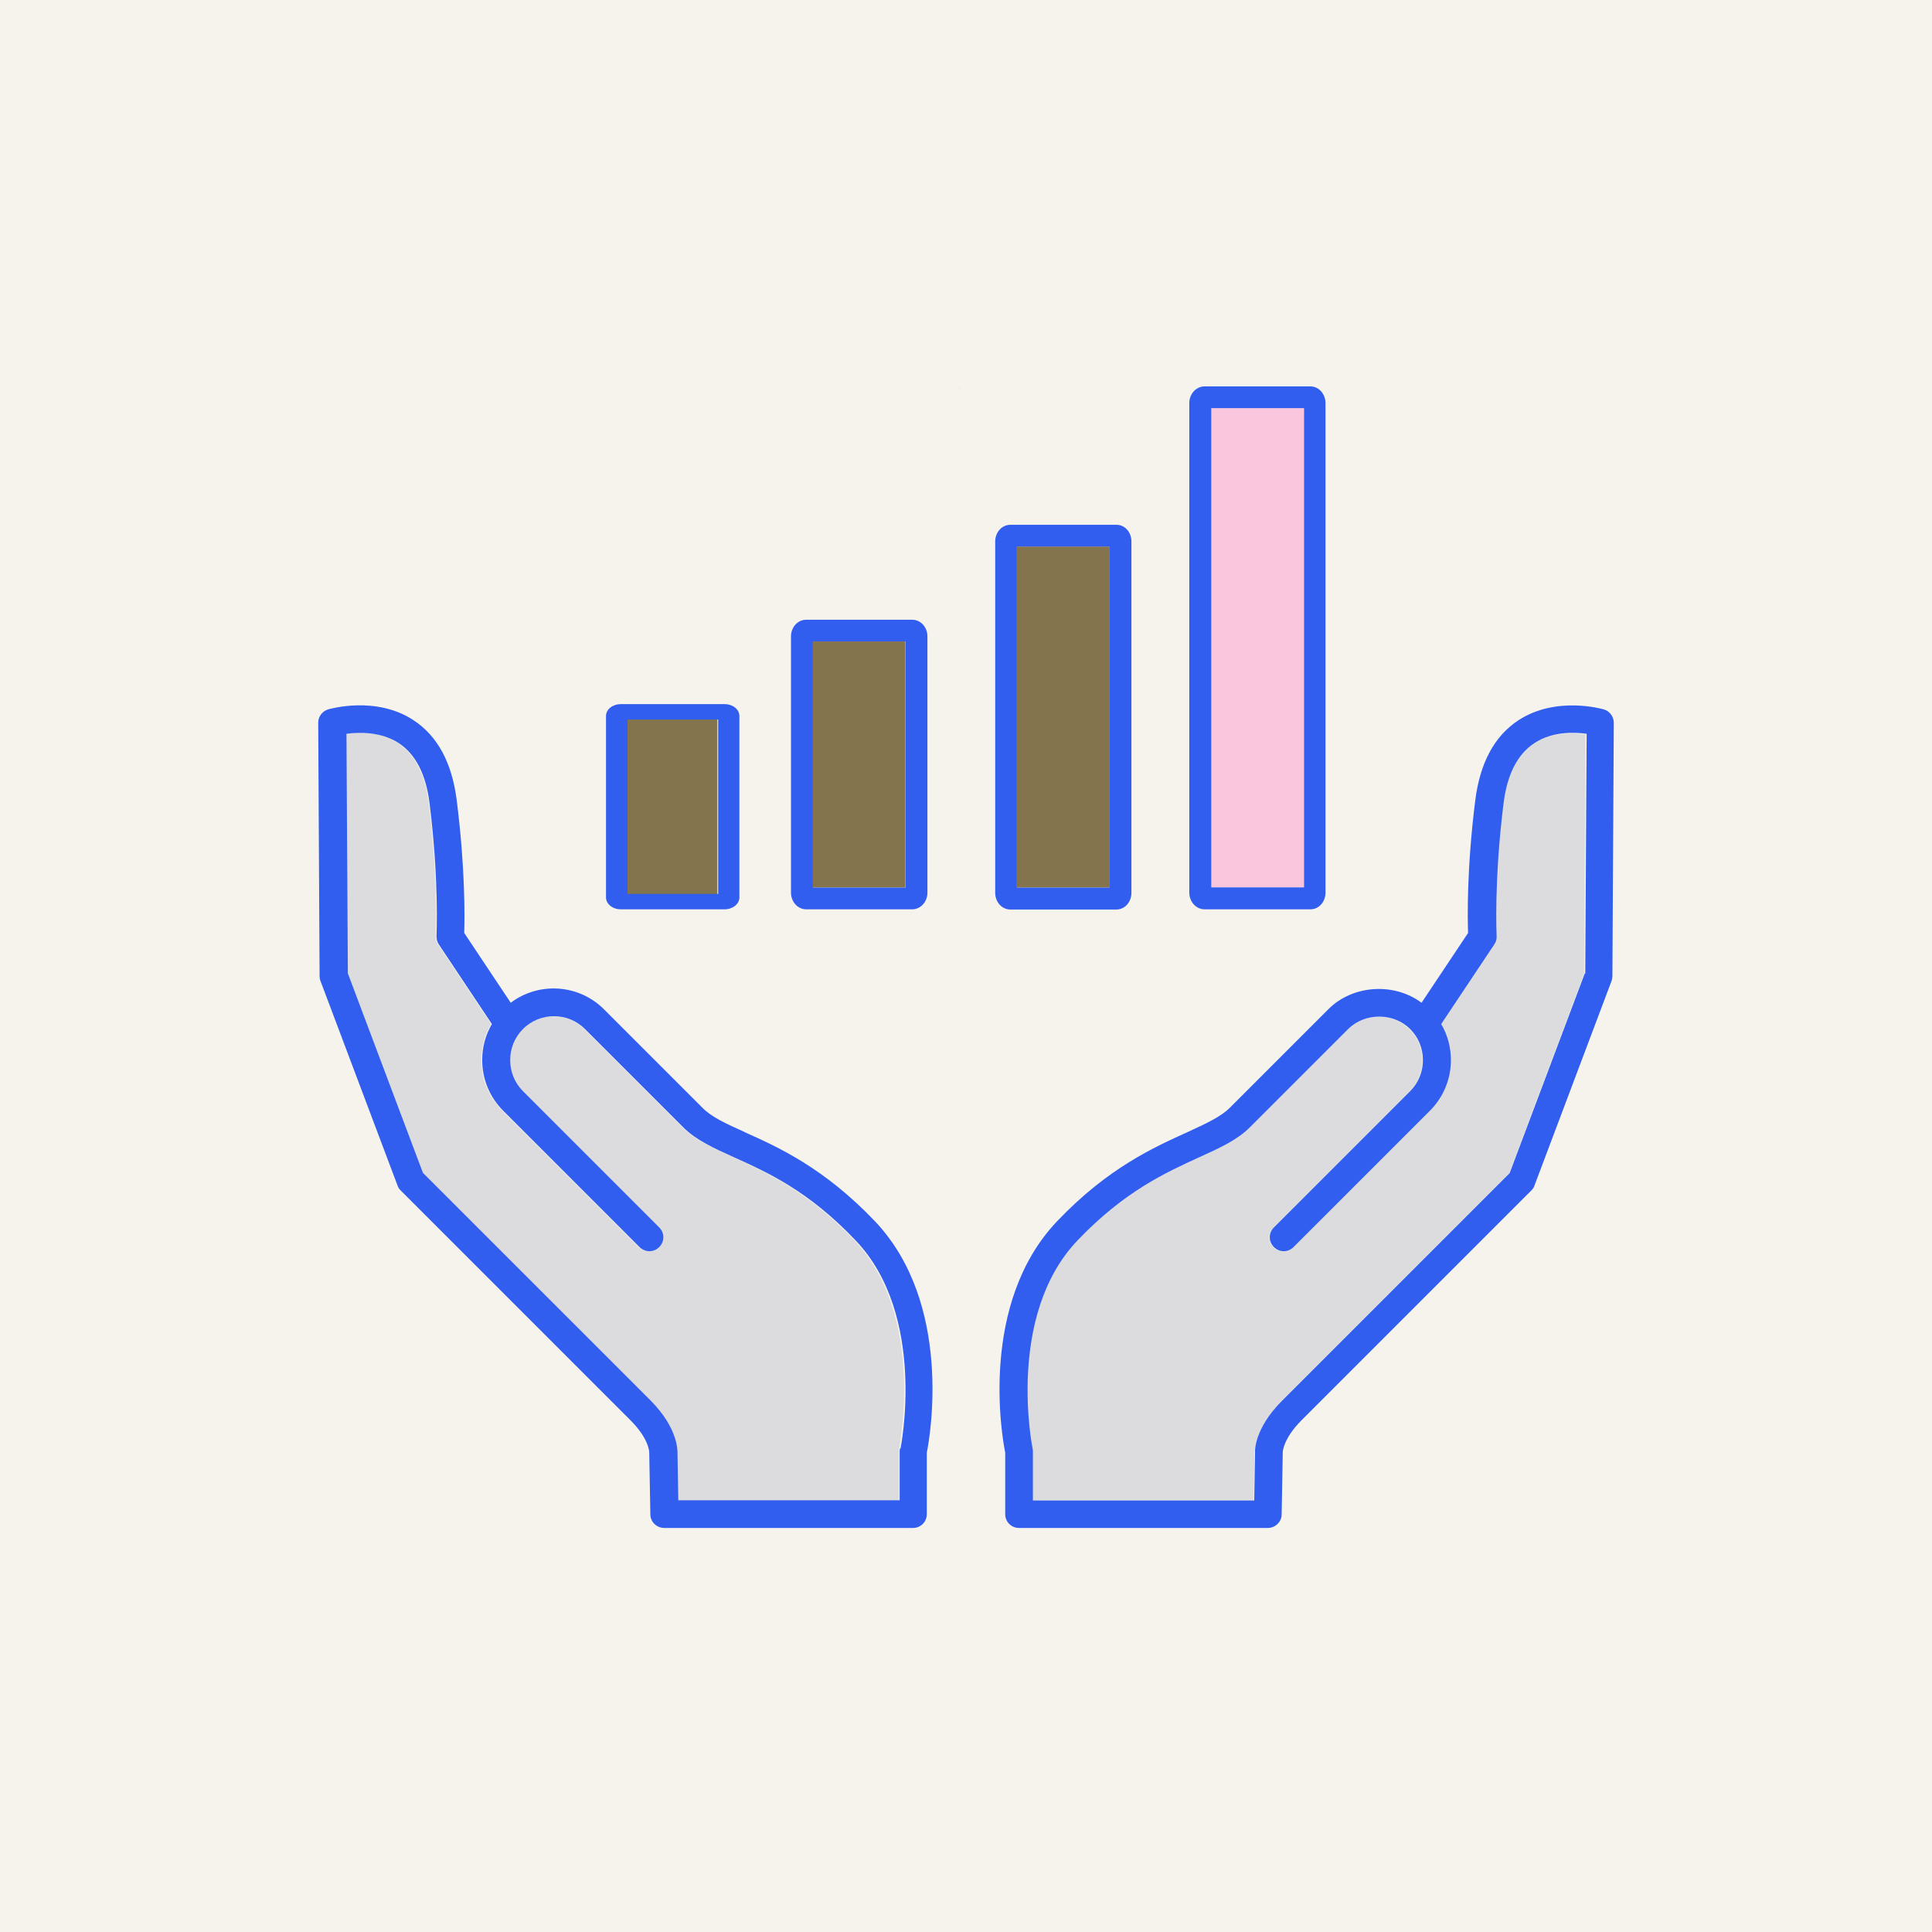 <svg width="85" height="85" viewBox="0 0 85 85" fill="none" xmlns="http://www.w3.org/2000/svg">
<rect width="85" height="85" fill="#F6F3ED"/>
<path d="M67.478 32.709C66.734 33.197 66.284 34.086 66.125 35.354C65.699 38.778 65.82 41.167 65.82 41.191C65.82 41.325 65.796 41.447 65.723 41.557L63.383 45.067C63.663 45.542 63.81 46.078 63.81 46.651C63.81 47.492 63.48 48.284 62.883 48.882L56.887 54.878C56.643 55.121 56.266 55.121 56.022 54.878C55.778 54.634 55.778 54.256 56.022 54.012L62.018 48.016C62.384 47.651 62.579 47.163 62.579 46.651C62.579 46.139 62.384 45.652 62.018 45.286C61.287 44.555 60.019 44.555 59.288 45.286L54.962 49.613C54.401 50.173 53.621 50.527 52.731 50.929C51.269 51.587 49.453 52.404 47.381 54.585C44.225 57.888 45.395 63.689 45.407 63.75C45.407 63.787 45.419 63.835 45.419 63.872V66.029H55.157L55.193 63.908C55.193 63.908 55.157 62.86 56.375 61.642L66.393 51.624L69.696 42.849L69.757 32.307C69.209 32.234 68.234 32.209 67.454 32.721L67.478 32.709Z" fill="#DCDCDE"/>
<path d="M32.257 50.917C31.367 50.515 30.587 50.162 30.026 49.601L25.7 45.275C24.944 44.519 23.726 44.519 22.97 45.275C22.604 45.64 22.409 46.128 22.409 46.639C22.409 47.151 22.604 47.639 22.97 48.004L28.966 54.001C29.21 54.244 29.21 54.622 28.966 54.866C28.722 55.11 28.344 55.11 28.101 54.866L22.105 48.87C21.507 48.273 21.178 47.48 21.178 46.639C21.178 46.079 21.325 45.53 21.605 45.055L19.265 41.545C19.192 41.435 19.155 41.301 19.167 41.179C19.167 41.155 19.289 38.766 18.863 35.342C18.704 34.074 18.253 33.185 17.51 32.697C16.718 32.173 15.755 32.21 15.207 32.283L15.268 42.825L18.57 51.6L28.588 61.618C29.807 62.836 29.783 63.836 29.77 63.945L29.807 66.005H39.545V63.848C39.545 63.848 39.545 63.763 39.557 63.726C39.569 63.665 40.739 57.876 37.582 54.561C35.511 52.392 33.695 51.575 32.232 50.905L32.257 50.917Z" fill="#DCDCDE"/>
<path d="M70.561 31.211C70.476 31.186 68.453 30.613 66.808 31.686C65.747 32.381 65.114 33.563 64.906 35.208C64.529 38.206 64.565 40.388 64.59 41.046L62.542 44.117C61.336 43.215 59.507 43.325 58.435 44.409L54.108 48.736C53.706 49.138 53.06 49.431 52.244 49.808C50.769 50.479 48.746 51.381 46.516 53.721C43.067 57.34 44.078 63.19 44.225 63.909V66.615C44.225 66.956 44.493 67.224 44.834 67.224H55.778C56.107 67.224 56.388 66.956 56.388 66.627L56.436 63.885C56.436 63.885 56.448 63.3 57.265 62.483L67.38 52.368C67.441 52.307 67.49 52.234 67.514 52.148L70.903 43.154C70.927 43.081 70.939 43.02 70.939 42.947L71 31.796C71 31.527 70.817 31.284 70.561 31.211ZM69.72 42.837L66.418 51.612L56.4 61.63C55.181 62.849 55.205 63.848 55.218 63.897L55.181 66.017H45.443V63.86C45.443 63.86 45.443 63.775 45.431 63.739C45.419 63.678 44.249 57.889 47.406 54.574C49.477 52.404 51.293 51.588 52.756 50.917C53.645 50.515 54.425 50.162 54.986 49.601L59.312 45.275C60.044 44.544 61.311 44.544 62.042 45.275C62.408 45.64 62.603 46.128 62.603 46.64C62.603 47.152 62.408 47.639 62.042 48.005L56.046 54.001C55.803 54.245 55.803 54.622 56.046 54.866C56.29 55.11 56.668 55.11 56.911 54.866L62.908 48.87C63.505 48.273 63.834 47.481 63.834 46.64C63.834 46.079 63.688 45.531 63.407 45.055L65.747 41.545C65.82 41.436 65.857 41.302 65.845 41.18C65.845 41.155 65.723 38.767 66.15 35.342C66.308 34.075 66.759 33.185 67.502 32.697C68.294 32.173 69.257 32.21 69.806 32.283L69.745 42.825L69.72 42.837Z" fill="#315EEF"/>
<path d="M32.769 49.808C31.952 49.442 31.306 49.15 30.904 48.736L26.577 44.409C25.456 43.288 23.701 43.19 22.47 44.117L20.423 41.045C20.447 40.387 20.471 38.194 20.094 35.208C19.887 33.562 19.253 32.38 18.192 31.686C16.547 30.601 14.524 31.186 14.439 31.21C14.183 31.283 14 31.527 14 31.795L14.061 42.947C14.061 43.02 14.073 43.093 14.098 43.154L17.486 52.148C17.51 52.233 17.559 52.306 17.62 52.367L27.735 62.483C28.552 63.299 28.564 63.872 28.564 63.909L28.613 66.626C28.613 66.956 28.893 67.224 29.222 67.224H40.166C40.507 67.224 40.776 66.956 40.776 66.614V63.909C40.922 63.19 41.933 57.34 38.484 53.72C36.254 51.38 34.231 50.466 32.756 49.808H32.769ZM39.593 63.726C39.593 63.726 39.581 63.811 39.581 63.848V66.005H29.843L29.807 63.945C29.807 63.836 29.843 62.848 28.625 61.617L18.607 51.6L15.304 42.825L15.243 32.283C15.792 32.21 16.767 32.185 17.547 32.697C18.29 33.185 18.741 34.074 18.899 35.342C19.326 38.766 19.204 41.155 19.204 41.179C19.204 41.313 19.228 41.435 19.302 41.545L21.642 45.055C21.361 45.53 21.215 46.067 21.215 46.639C21.215 47.48 21.544 48.272 22.141 48.87L28.137 54.866C28.381 55.109 28.759 55.109 29.003 54.866C29.246 54.622 29.246 54.244 29.003 54.001L23.006 48.004C22.641 47.639 22.446 47.151 22.446 46.639C22.446 46.127 22.641 45.64 23.006 45.274C23.762 44.519 24.981 44.519 25.736 45.274L30.063 49.601C30.623 50.161 31.404 50.515 32.293 50.917C33.756 51.575 35.572 52.392 37.643 54.573C40.8 57.876 39.63 63.677 39.618 63.738L39.593 63.726Z" fill="#315EEF"/>
<path d="M42.177 17.11C42.177 17.11 42.214 17.085 42.238 17.073C42.214 17.073 42.201 17.098 42.177 17.11Z" fill="#315EEF"/>
<path d="M42.774 17.073C42.774 17.073 42.823 17.11 42.847 17.122C42.823 17.11 42.798 17.085 42.774 17.073Z" fill="#315EEF"/>
<path d="M39.837 28.221H35.756V39.05H39.837V28.221Z" fill="#84744E"/>
<path d="M31.56 31.515H27.498V39.64H31.56V31.515Z" fill="#84744E"/>
<path d="M48.822 24.044H44.741V39.05H48.822V24.044Z" fill="#84744E"/>
<path d="M57.361 17.956H53.28V39.041H57.361V17.956Z" fill="#F9C6DE"/>
<path d="M52.993 17C52.63 17 52.324 17.325 52.324 17.736V39.27C52.324 39.672 52.621 40.006 52.993 40.006H57.658C58.021 40.006 58.317 39.681 58.317 39.27V17.736C58.317 17.334 58.021 17 57.658 17H52.993ZM57.371 39.041H53.29V17.956H57.371V39.041Z" fill="#315EEF"/>
<path d="M49.118 23.088H44.454C44.081 23.088 43.785 23.413 43.785 23.824V39.28C43.785 39.691 44.081 40.016 44.454 40.016H49.118C49.481 40.016 49.778 39.691 49.778 39.28V23.824C49.778 23.413 49.491 23.088 49.118 23.088ZM48.822 39.05H44.741V24.044H48.822V39.05Z" fill="#315EEF"/>
<path d="M40.134 27.266H35.469C35.096 27.266 34.8 27.591 34.8 28.002V39.271C34.8 39.672 35.096 40.007 35.469 40.007H40.134C40.497 40.007 40.803 39.682 40.803 39.271V28.002C40.803 27.591 40.506 27.266 40.134 27.266ZM39.847 39.051H35.766V28.221H39.847V39.051Z" fill="#315EEF"/>
<path d="M31.876 30.979H27.316C26.952 30.979 26.662 31.209 26.662 31.5V39.485C26.662 39.77 26.952 40.007 27.316 40.007H31.876C32.231 40.007 32.53 39.776 32.53 39.485V31.5C32.53 31.209 32.241 30.979 31.876 30.979ZM31.596 39.329H27.606V31.656H31.596V39.329Z" fill="#315EEF"/>
</svg>
